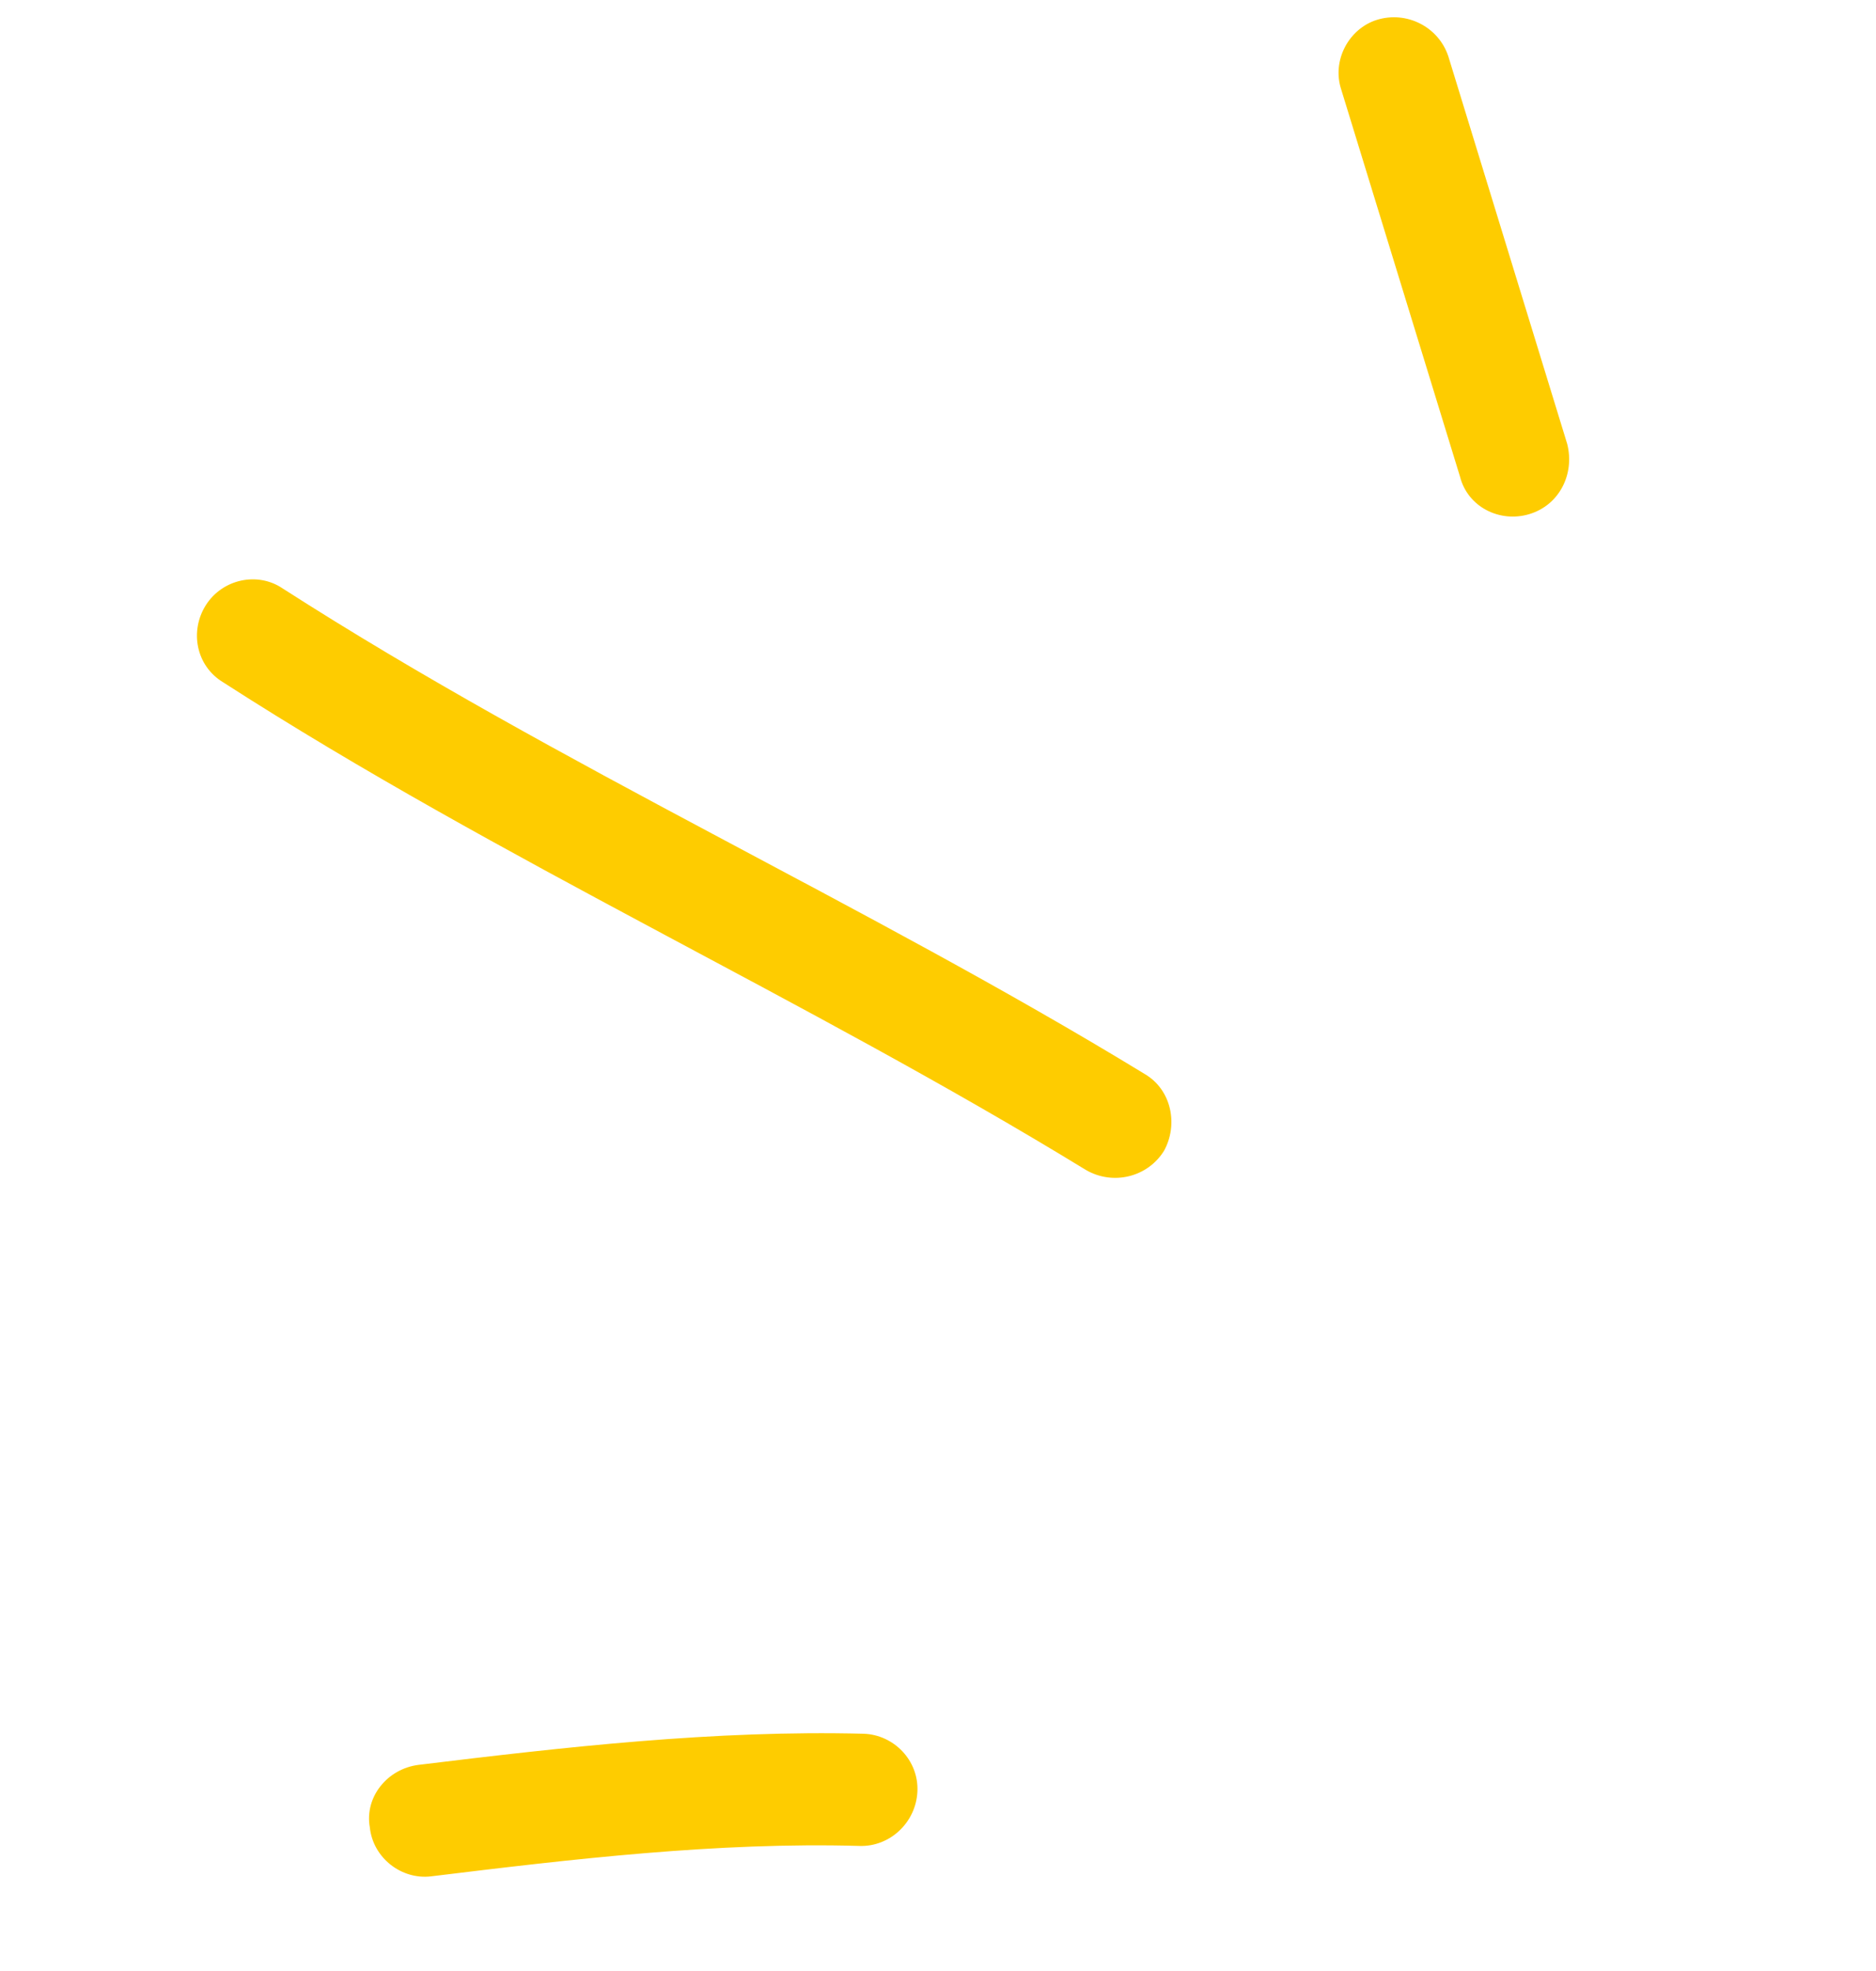 <?xml version="1.0" encoding="UTF-8"?> <svg xmlns="http://www.w3.org/2000/svg" width="40" height="42" viewBox="0 0 40 42" fill="none"><path fill-rule="evenodd" clip-rule="evenodd" d="M18.413 36.944C15.24 36.863 12.033 37.229 8.927 37.607C8.259 37.69 7.771 38.292 7.885 38.937C7.953 39.594 8.563 40.056 9.185 39.984C12.194 39.616 15.303 39.249 18.328 39.335C18.974 39.356 19.532 38.834 19.561 38.173C19.591 37.512 19.058 36.965 18.413 36.944Z" fill="#FECC00"></path><path fill-rule="evenodd" clip-rule="evenodd" d="M24.406 22.885C18.407 19.228 11.965 16.349 6.025 12.538C5.491 12.177 4.744 12.339 4.391 12.892C4.039 13.445 4.178 14.19 4.759 14.54C10.703 18.365 17.148 21.258 23.151 24.929C23.729 25.267 24.471 25.086 24.82 24.521C25.124 23.968 24.984 23.223 24.406 22.885Z" fill="#FECC00"></path><path fill-rule="evenodd" clip-rule="evenodd" d="M28.599 1.912C29.443 4.661 30.287 7.41 31.131 10.159C31.293 10.797 31.973 11.149 32.613 10.954C33.253 10.758 33.578 10.098 33.416 9.46C32.571 6.706 31.726 3.953 30.881 1.2C30.673 0.573 29.994 0.225 29.355 0.424C28.762 0.611 28.391 1.286 28.599 1.912Z" fill="#FECC00"></path></svg> 